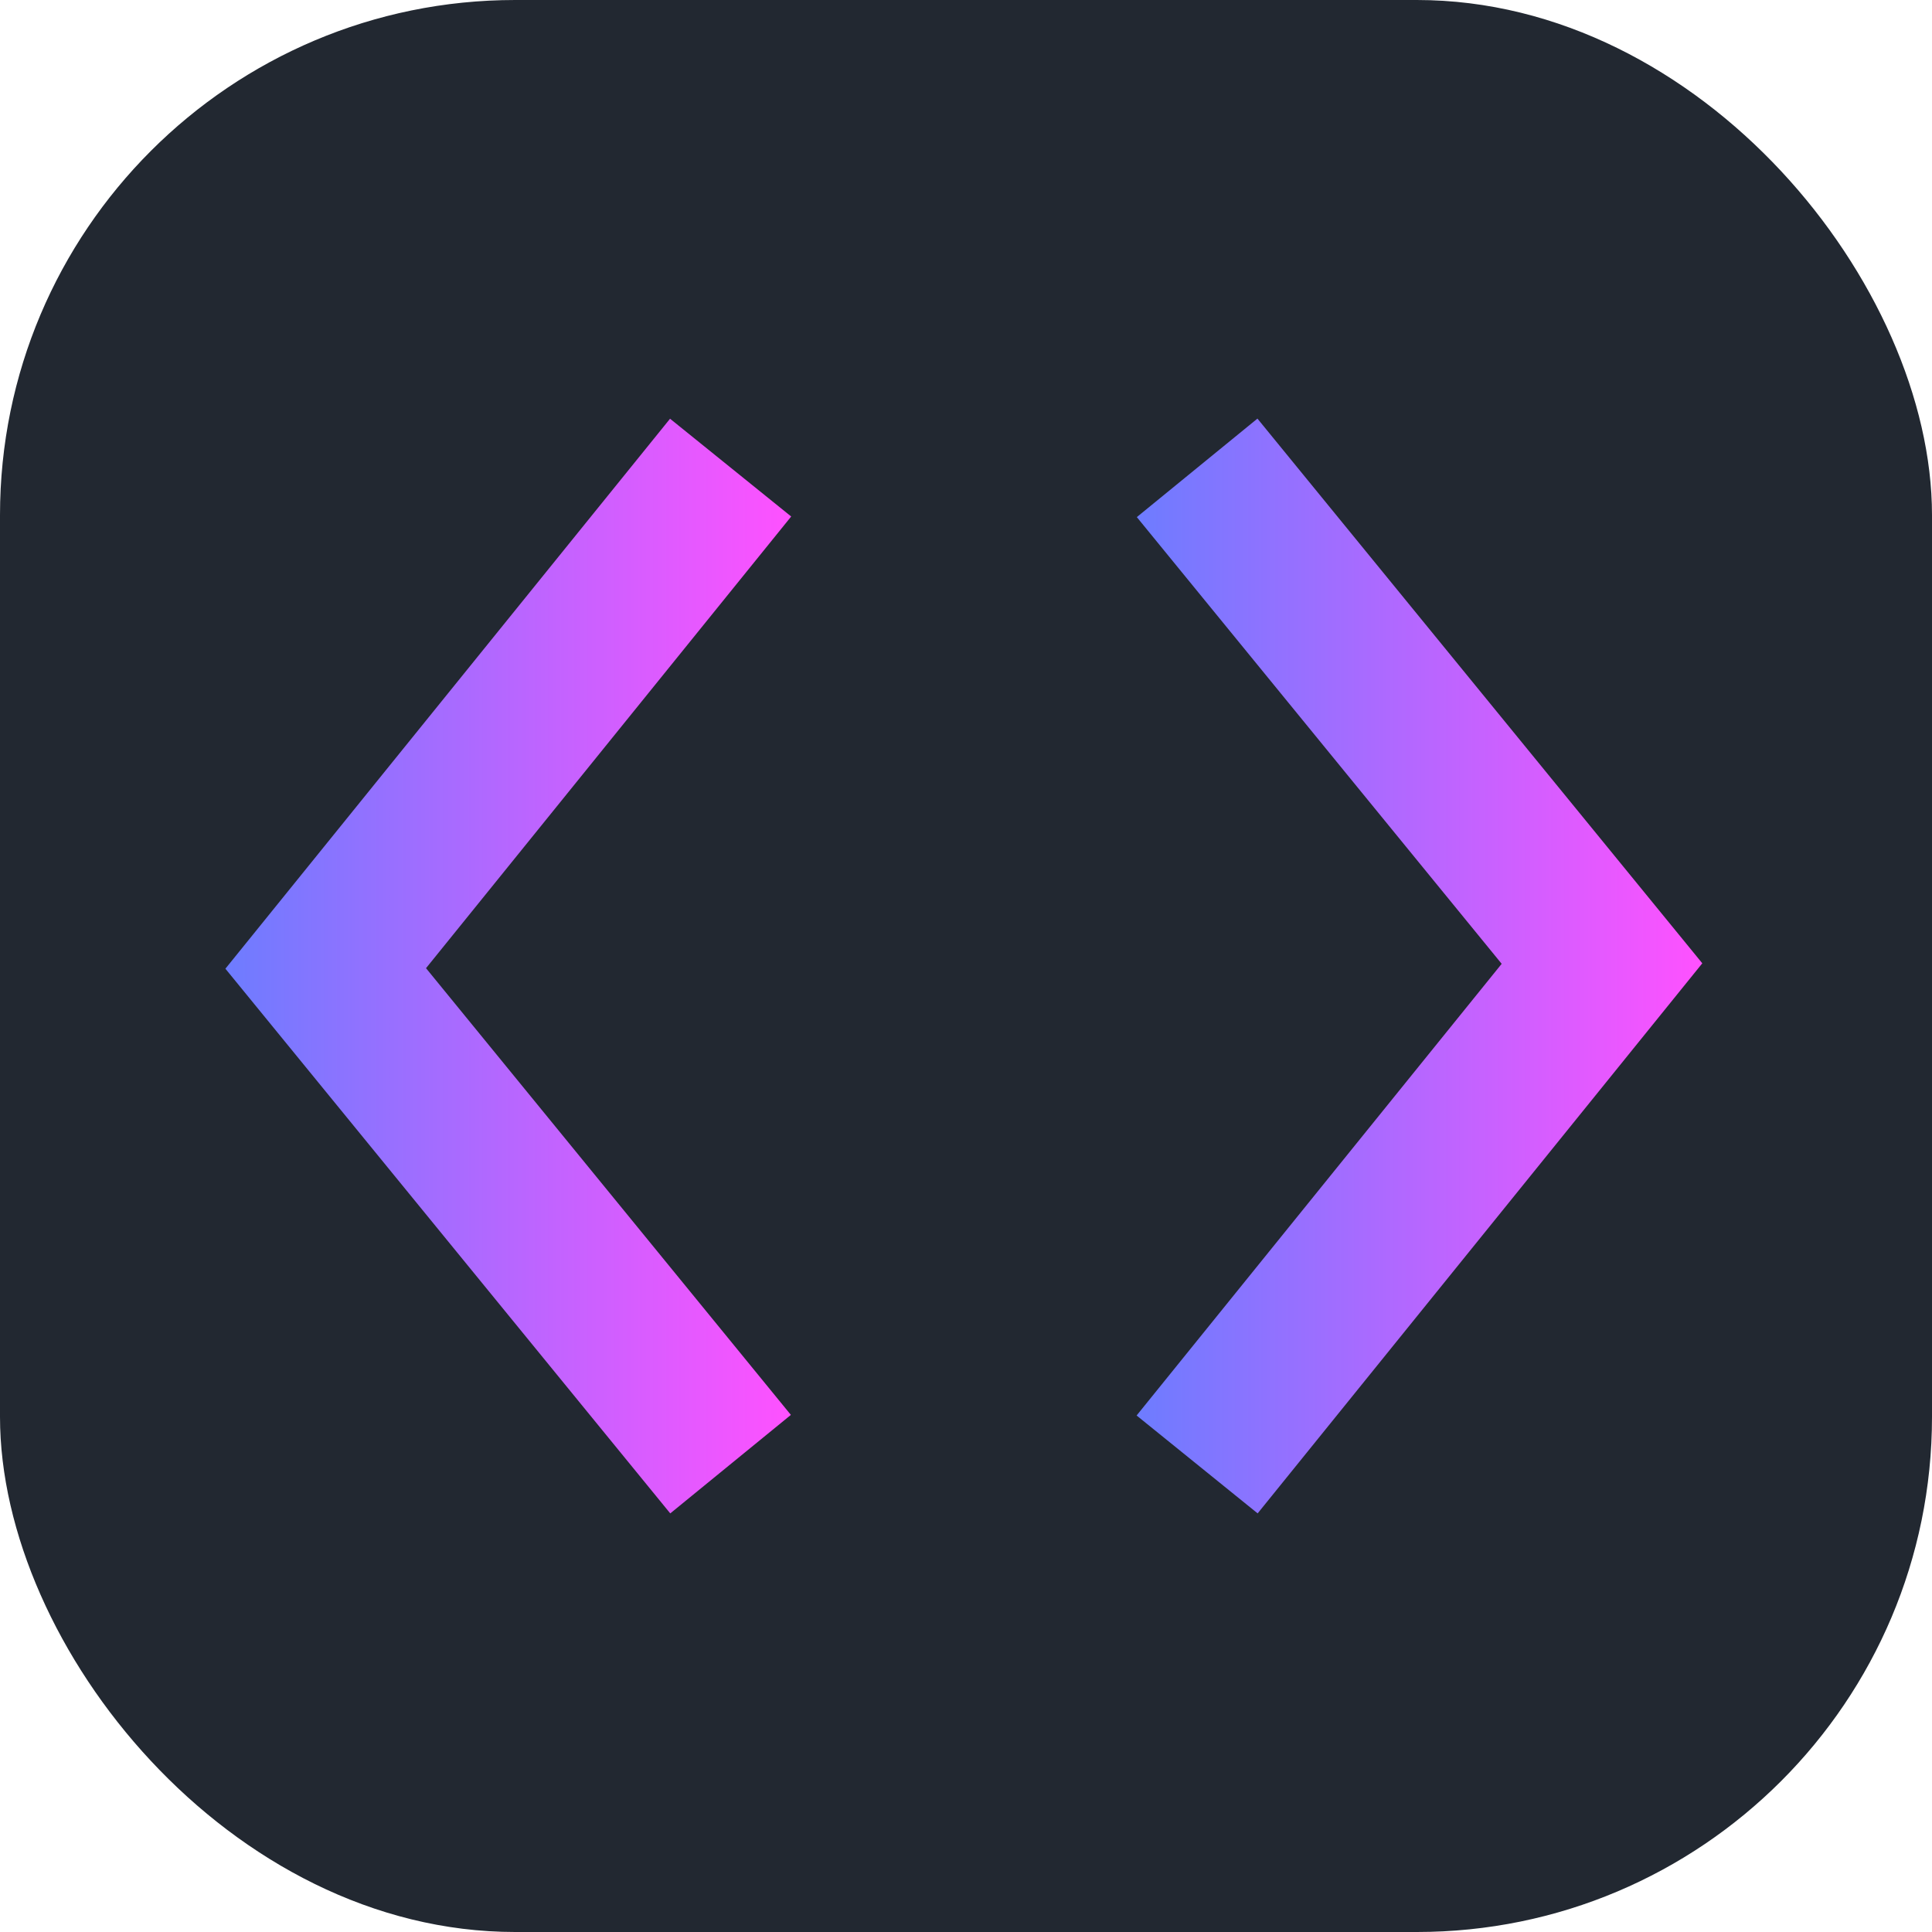 <svg width="300" height="300" viewBox="0 0 300 300" fill="none" xmlns="http://www.w3.org/2000/svg">
<rect width="300" height="300" rx="80" fill="#222831"/>
<path d="M104.077 235L35 150.419L104.045 65.019L122.855 80.202L66.152 150.339L122.807 219.705L104.077 235Z" fill="url(#paint0_linear_34_29)"/>
<path d="M195.287 234.997L176.493 219.798L233.18 149.661L176.525 80.295L195.255 65L264.332 149.581L195.287 234.997Z" fill="url(#paint1_linear_34_29)"/>
<defs>
<linearGradient id="paint0_linear_34_29" x1="35" y1="65.019" x2="122.855" y2="65.019" gradientUnits="userSpaceOnUse">
<stop stop-color="#6D7CFF"/>
<stop offset="1" stop-color="#FF51FF"/>
</linearGradient>
<linearGradient id="paint1_linear_34_29" x1="176.493" y1="65" x2="264.332" y2="65" gradientUnits="userSpaceOnUse">
<stop stop-color="#6D7CFF"/>
<stop offset="1" stop-color="#FF51FF"/>
</linearGradient>
</defs>
</svg>
